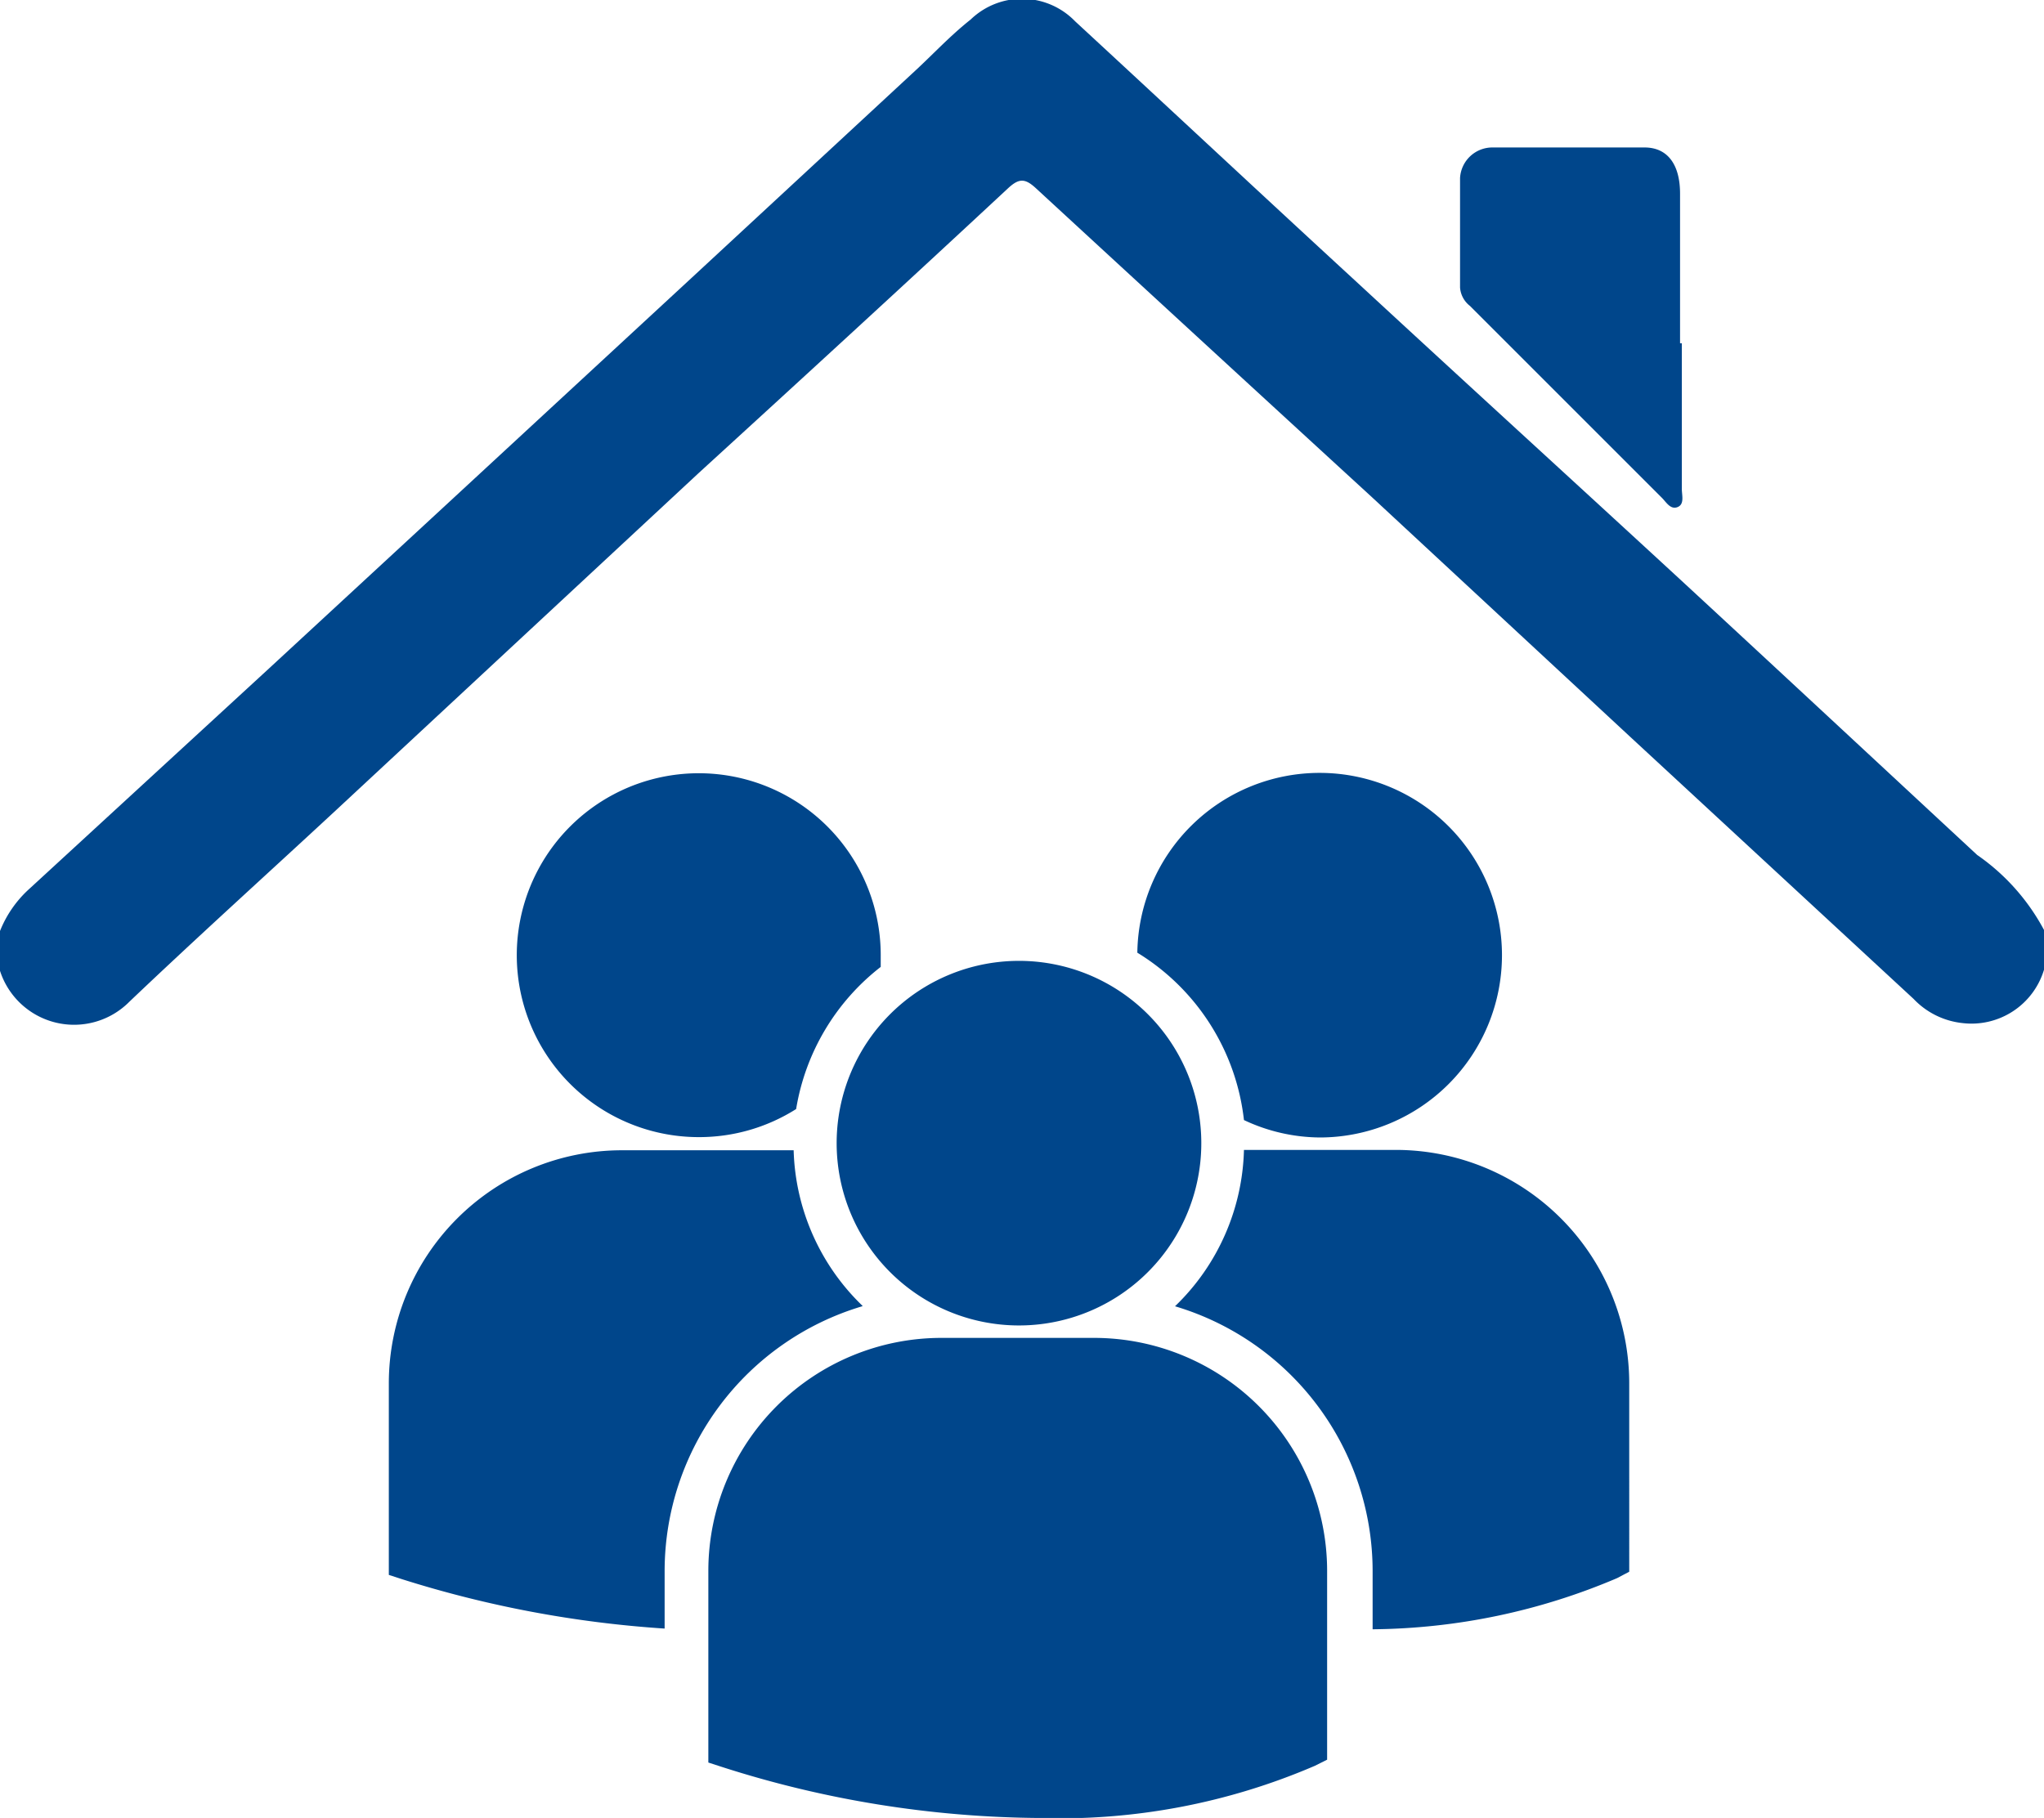 <svg xmlns="http://www.w3.org/2000/svg" viewBox="0 0 57.51 51.16"><defs><style>.cls-1{fill:#00468b;}</style></defs><g id="Layer_2" data-name="Layer 2"><g id="Layer_1-2" data-name="Layer 1"><path class="cls-1" d="M32,26.81A6.35,6.35,0,0,1,35,31.52a5.07,5.07,0,0,0,2.16.49A5.13,5.13,0,1,0,32,26.81ZM28.66,37.3a5.13,5.13,0,1,0-5.12-5.12,5.13,5.13,0,0,0,5.12,5.12Zm2.17.35H26.49a6.56,6.56,0,0,0-6.56,6.55v5.4l.37.12a29.81,29.81,0,0,0,8.92,1.44A18.13,18.13,0,0,0,37,49.69l.34-.17h0V44.2a6.56,6.56,0,0,0-6.56-6.55Zm8.48-5.29H35a6.32,6.32,0,0,1-1.94,4.4,7.78,7.78,0,0,1,5.56,7.45v1.64a17.9,17.9,0,0,0,6.88-1.44l.34-.18h0V38.92a6.57,6.57,0,0,0-6.56-6.56ZM19.67,32a5.1,5.1,0,0,0,2.73-.79,6.37,6.37,0,0,1,2.38-4c0-.09,0-.19,0-.28A5.12,5.12,0,1,0,19.67,32Zm4.6,4.75a6.32,6.32,0,0,1-1.94-4.38l-.49,0H17.5a6.56,6.56,0,0,0-6.56,6.56v5.39l.37.12a31.21,31.21,0,0,0,7.39,1.39V44.21a7.78,7.78,0,0,1,5.56-7.45Z"></path><path class="cls-1" d="M0,26.2A3.19,3.19,0,0,1,.84,25l6.73-6.19,4.74-4.38,7.17-6.63L25.74,2c.52-.48,1-1,1.57-1.45a2.08,2.08,0,0,1,2.94.05c2.62,2.42,5.23,4.86,7.86,7.28,3.06,2.83,6.14,5.64,9.21,8.47,2.77,2.56,5.54,5.14,8.31,7.71a6,6,0,0,1,1.88,2.11v1.12a2.13,2.13,0,0,1-2.3,1.5,2.22,2.22,0,0,1-1.37-.68l-8-7.4L38.61,14q-4.72-4.33-9.45-8.69c-.32-.3-.49-.3-.81,0-2.89,2.69-5.79,5.35-8.69,8L9.4,22.85c-1.92,1.78-3.87,3.54-5.76,5.34A2.19,2.19,0,0,1,0,27.32Z"></path><path class="cls-1" d="M47.32,9.66v4.1c0,.18.08.43-.12.51s-.32-.14-.44-.26l-5.4-5.4a.72.72,0,0,1-.28-.52c0-1,0-2.06,0-3.08A.91.91,0,0,1,42,4.15c1.42,0,2.85,0,4.27,0,.65,0,1,.48,1,1.3,0,1.41,0,2.81,0,4.21Z"></path></g></g></svg>